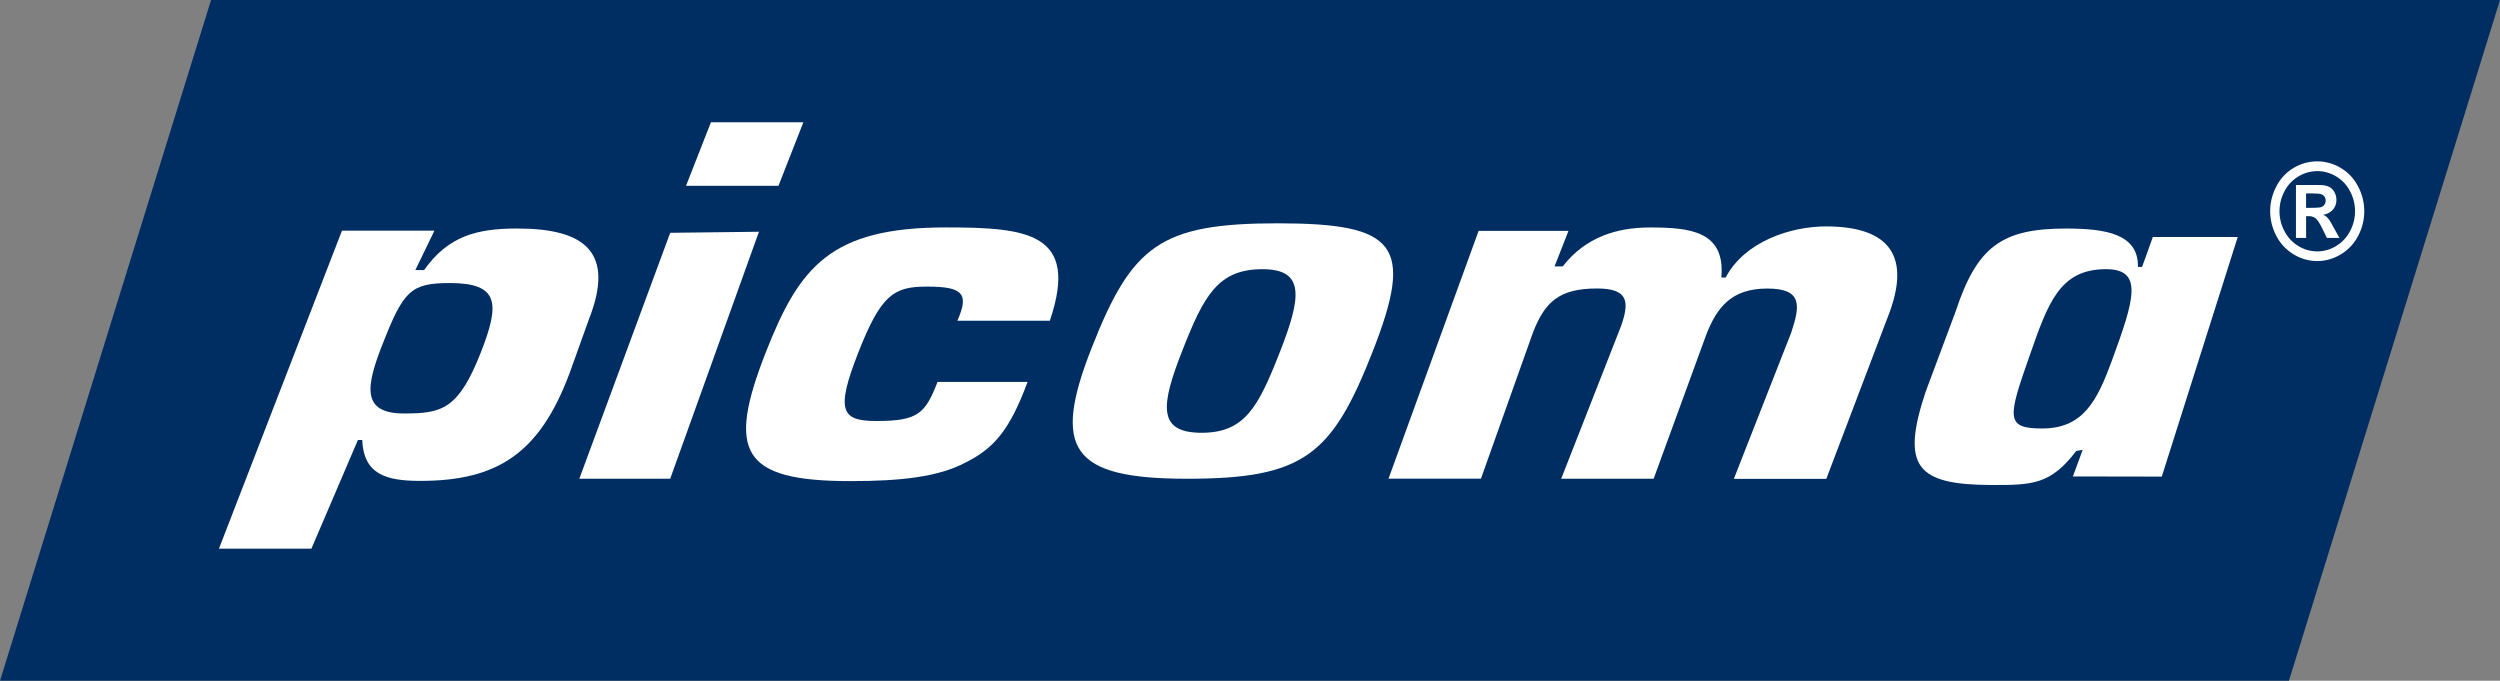 <svg xmlns="http://www.w3.org/2000/svg" viewBox="0 0 1920 522.8"><rect x="0" y="0" width="1920" height="522.8" fill="#808080" stroke="none"/><title>Picoma_3c_rgb_notag</title><polygon points="1757.91 522.8 0 522.8 162.09 0 1920 0 1757.91 522.8" fill="#002e62"/><path d="M262.63,425.77l71,0L319,456h6.71c18.54-26.19,40.58-31.92,71.56-31.9,52.45,0,75.15,18.51,55,69.8l-14.88,41.42c-22.89,61.22-55.15,82.63-114.62,82.6-26,0-43.44-4.82-44.58-31.39h-3.31L239.15,670l-71,0Zm31.21,87c-12.74,32.46-16.62,53.36,16.42,53.38,29.32,0,41.88-3.21,59.11-47.11,14.77-37.64,13.78-53-23.8-53.07C315.43,466,309.92,471.85,293.84,512.81Z" transform="translate(0 -248.6)" fill="#fff"/><path d="M514.72,616.27h-69.8l69.8-188.87,68.16-.82Zm83.16-225-71,0L546,342.49l71,0Z" transform="translate(0 -248.6)" fill="#fff"/><path d="M789.17,541.91c-14.13,38.36-26.67,51.36-47.8,62-20.86,11.06-50,14.2-88.38,14.18-83.84,0-94.83-22.56-64.85-98.94,25.77-65.68,49.65-95.95,138.45-95.89,62.36,0,102.64,4.11,79.67,71.66l-71,0c4.47-10.33,5.69-16.6,2.33-20.67s-11-5.54-25.91-5.55c-25.19,0-35.09,6.25-52.46,50.53-17.81,45.38-12.8,52.68,14,52.7,32.21,0,37.39-6,46.81-30h69.15Z" transform="translate(0 -248.6)" fill="#fff"/><path d="M1054.23,518.56c-31.28,79.7-52.86,97.77-142.88,97.72-88.79-.05-103.49-22.7-73.08-100.18,31.13-79.33,52.93-96,143.37-96C1072.49,420.19,1086.38,436.64,1054.23,518.56Zm-146.17-.82c-16.51,42.06-19.5,63.21,14.78,63.23,33,0,43.44-19.53,59.94-61.59s19.9-64-13.14-64.05C935.38,455.31,924.57,475.67,908.07,517.74Z" transform="translate(0 -248.6)" fill="#fff"/><path d="M1204.6,425.89l-10.71,27.3h6.3c17.65-22.87,42.36-29.9,66.73-29.89,30.56,0,58.3,2.46,55.07,38.45h3.3c14.58-27.67,49.86-39.28,77.12-39.27,50,0,65.29,24,47.63,69l-47.44,124.88-71,0,44-112.17c6.72-20.3,9.33-34-18.34-34s-38.7,14.65-46.81,35.31L1270,616.27l-71,0,46-117.33c6.12-17.71,6.42-28.77-18.36-28.79-29.32,0-40.15,10.42-49.27,33.67l-40,112.41-71,0,69.2-190.3Z" transform="translate(0 -248.6)" fill="#fff"/><path d="M1660.25,614.63L1592,614.5l7.49-20.4-4.93.82c-19.66,25.82-33.67,26.28-65.38,26.15-57.15-.23-69.4-13.9-50.4-71.31l23-61.59c16.51-49.88,35-64.15,85.4-64.05,29.77,0.06,55.25,4,54.75,29.49h3.18l8.27-23h65.19Zm-42.7-159.3c-36.11-.07-44.76,26.41-59.12,67.34-16.42,46.81-18.32,55,9.85,55,31.75,0.06,42.42-21.42,53.85-52.66C1638.9,479.14,1646.52,455.38,1617.55,455.33Z" transform="translate(0 -248.6)" fill="#fff"/><path d="M1779.65,372.53a35.15,35.15,0,0,1,17.82,4.92,34.61,34.61,0,0,1,13.41,14.12,40.39,40.39,0,0,1,.09,38.32A35.11,35.11,0,0,1,1797.63,444a34.41,34.41,0,0,1-36,0,35.13,35.13,0,0,1-13.34-14.15,40.42,40.42,0,0,1,.09-38.32,34.63,34.63,0,0,1,13.41-14.12A35.15,35.15,0,0,1,1779.65,372.53Zm0,7.5a28.47,28.47,0,0,0-25.06,15.3,32.51,32.51,0,0,0-.09,30.84,28.31,28.31,0,0,0,10.72,11.4,27.46,27.46,0,0,0,28.87,0,28.54,28.54,0,0,0,10.72-11.4,32.45,32.45,0,0,0-.07-30.84A27.86,27.86,0,0,0,1794,384,28.26,28.26,0,0,0,1779.69,380Zm-16.36,51.29V390.68h7.78q10.94,0,12.26.1a14.43,14.43,0,0,1,6,1.62,9.94,9.94,0,0,1,3.58,3.9,11.93,11.93,0,0,1,1.44,5.82,11.09,11.09,0,0,1-2.71,7.52,12.08,12.08,0,0,1-7.61,3.87,9.49,9.49,0,0,1,2.69,1.52,19.94,19.94,0,0,1,2.59,3.13q0.42,0.6,2.83,4.95l4.53,8.2h-9.62l-3.21-6.6q-3.25-6.65-5.37-8.37a8.24,8.24,0,0,0-5.38-1.72h-2v16.7h-7.78Zm7.78-23.1h3.16q6.74,0,8.37-.55a4.94,4.94,0,0,0,2.57-1.92,5.39,5.39,0,0,0,.94-3.13,5.18,5.18,0,0,0-.92-3,5,5,0,0,0-2.62-1.9q-1.7-.57-8.34-0.58h-3.16v11.1Z" transform="translate(0 -248.6)" fill="#fff"/></svg>